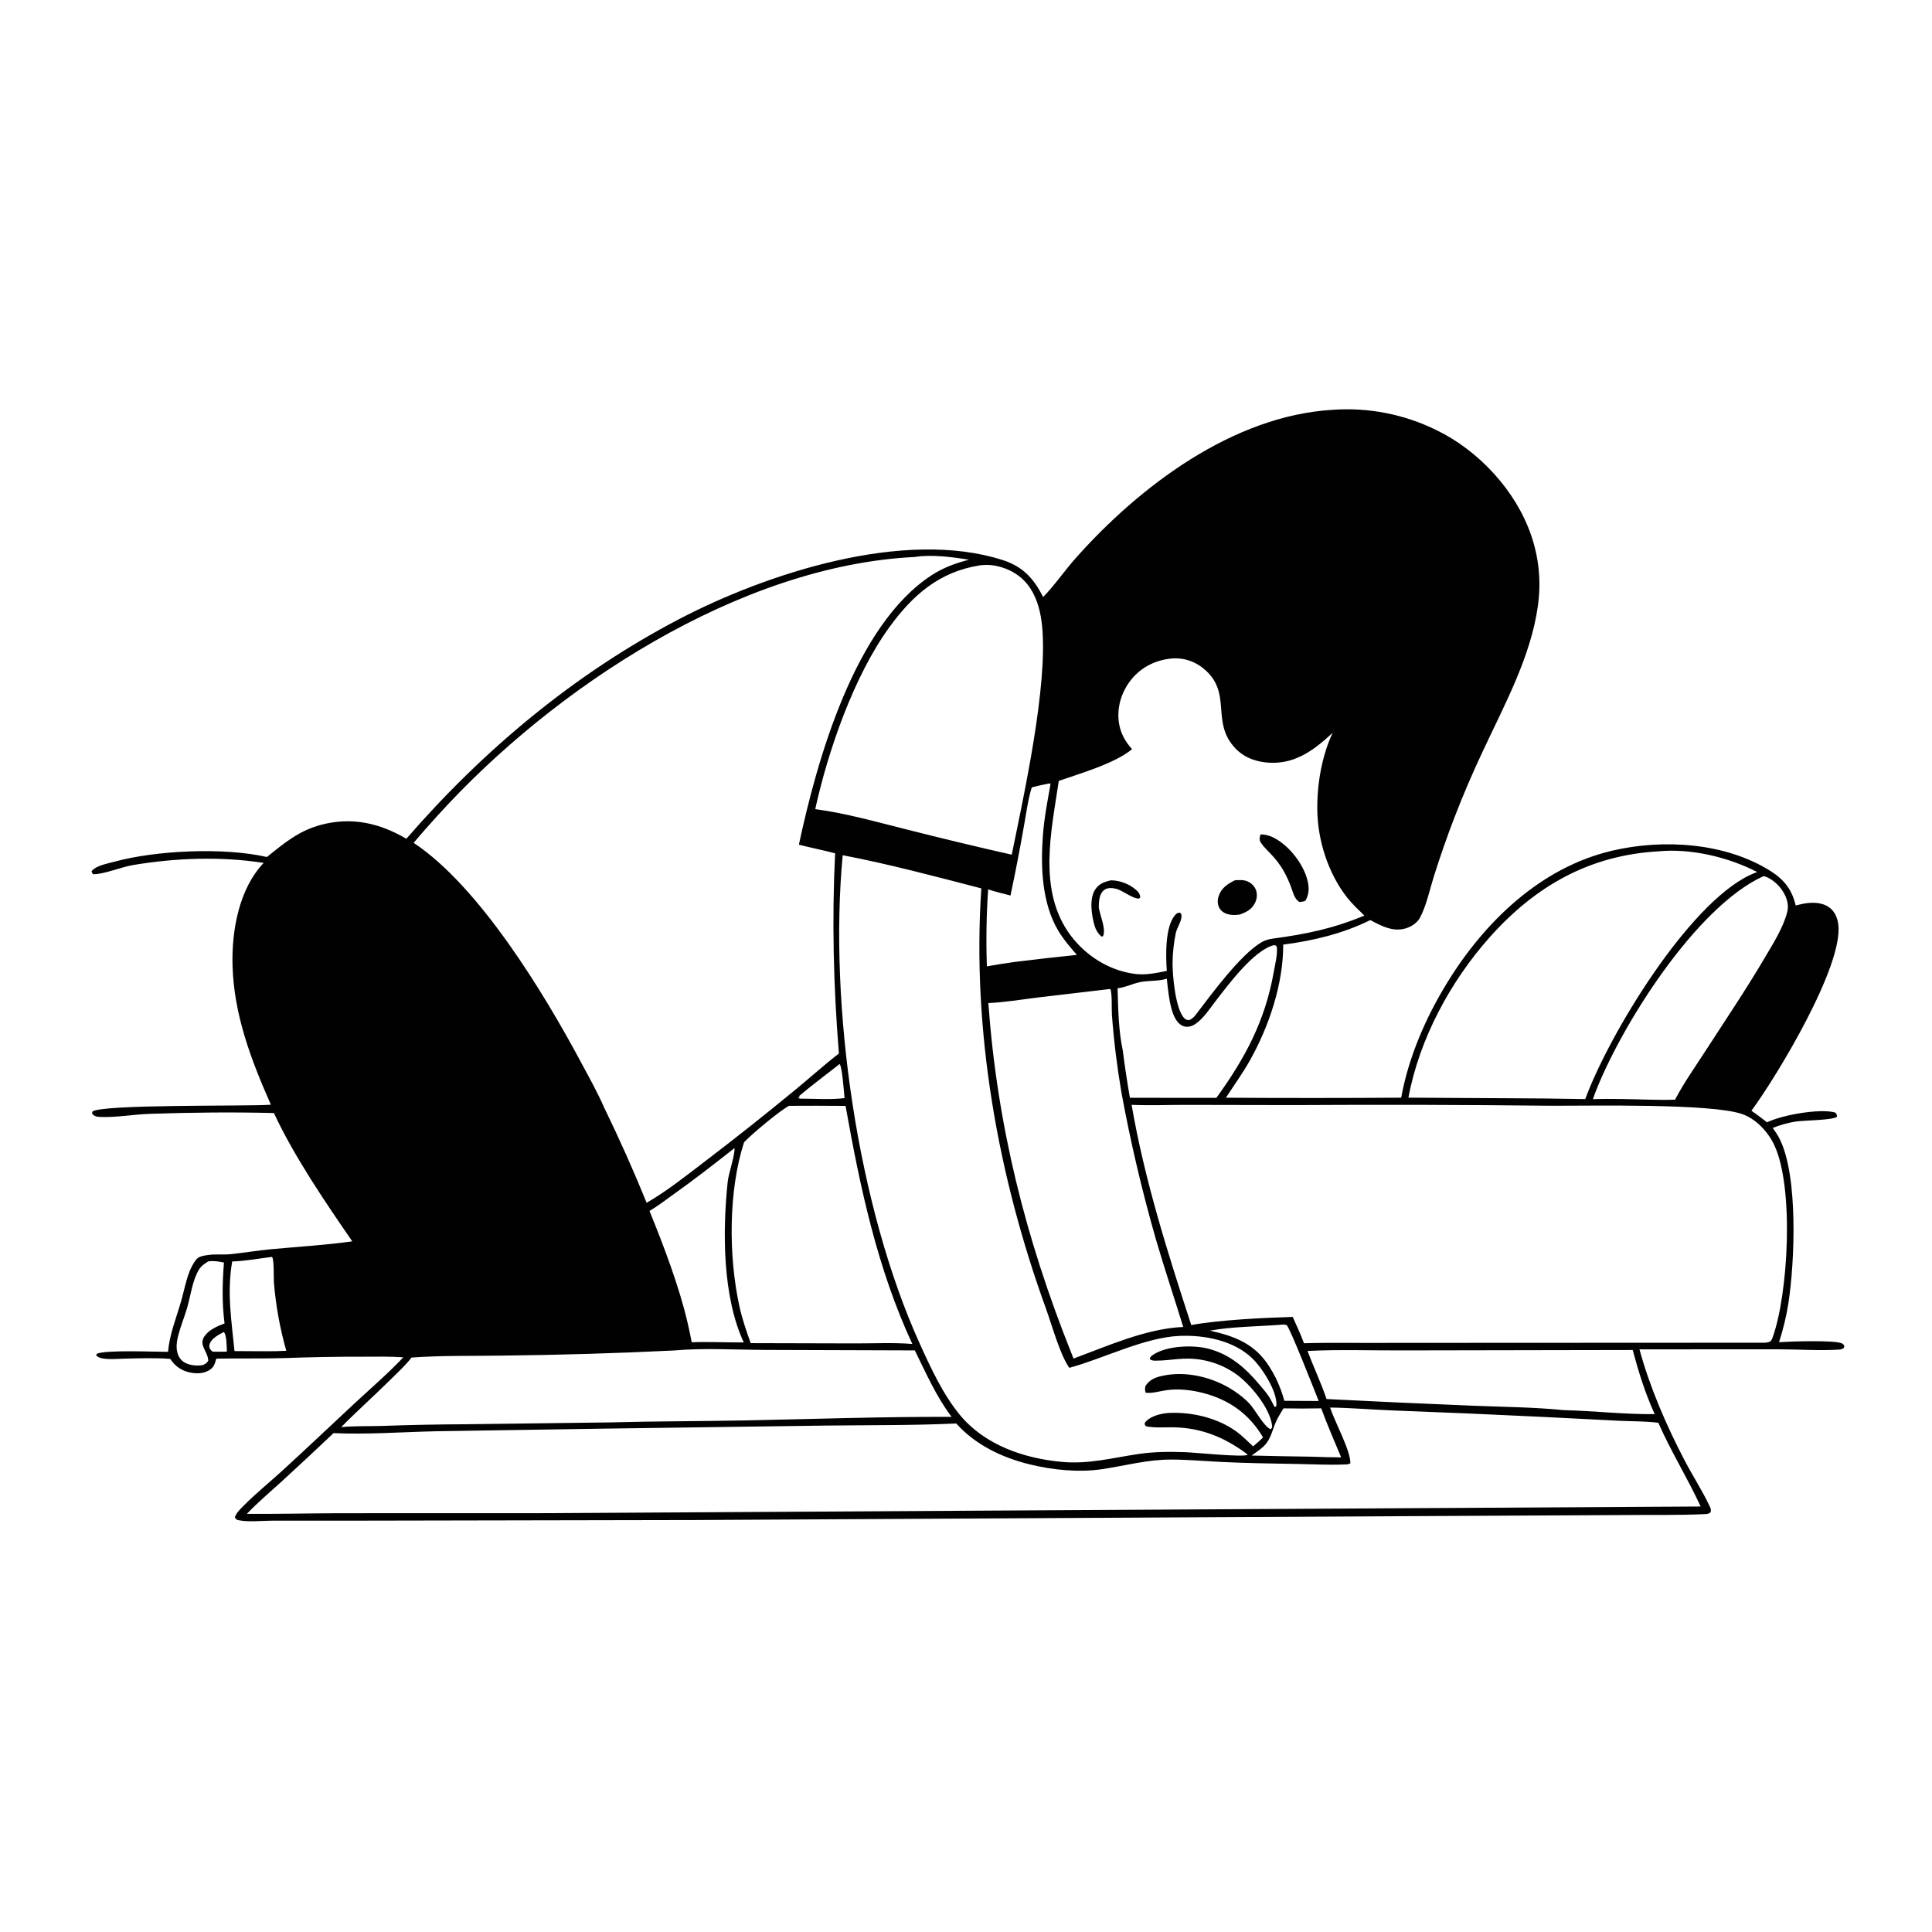 <?xml version="1.0" encoding="utf-8" ?>
<svg xmlns="http://www.w3.org/2000/svg" xmlns:xlink="http://www.w3.org/1999/xlink" width="1024" height="1024">
	<path fill="#010101" d="M706.291 217.21Q708.06 217.082 709.832 217.013Q711.604 216.944 713.378 216.933Q715.151 216.923 716.924 216.971Q718.697 217.02 720.468 217.127Q722.238 217.234 724.004 217.399Q725.77 217.565 727.529 217.789Q729.288 218.013 731.039 218.295Q732.79 218.578 734.531 218.918Q736.271 219.258 738 219.655Q739.728 220.053 741.442 220.508Q743.157 220.962 744.855 221.473Q746.553 221.985 748.234 222.552Q749.914 223.119 751.575 223.742Q753.235 224.364 754.875 225.041Q756.514 225.718 758.13 226.45Q759.745 227.181 761.336 227.965C783.659 238.771 803.313 259.904 811.449 283.437Q812.24 285.701 812.894 288.009Q813.548 290.317 814.062 292.66Q814.576 295.002 814.949 297.372Q815.322 299.741 815.551 302.129Q815.781 304.516 815.867 306.913Q815.953 309.311 815.894 311.708Q815.836 314.106 815.634 316.496Q815.432 318.886 815.087 321.26C811.397 348.097 797.186 373.976 785.858 398.29Q777.686 415.595 770.818 433.457Q764.886 448.887 759.935 464.659C757.741 471.636 756.075 479.794 752.693 486.273C751.234 489.068 748.187 491.091 745.219 492.008C738.359 494.127 732.176 490.801 726.305 487.656C711.93 494.785 695.989 498.641 680.127 500.659C680.193 521.463 672.607 544.056 662.436 562.125C658.618 568.907 653.991 575.273 649.77 581.813Q696.214 582.111 742.659 581.793C746.564 560.299 755.569 539.568 766.939 521.007C786.769 488.633 816.495 459.815 854.378 450.904C881.466 444.532 914.444 446.538 938.47 461.69C945.609 466.192 949.835 471.564 951.741 479.903Q953.613 479.426 955.507 479.046C960.151 478.151 965.52 478.054 969.534 480.937C972.436 483.021 973.857 486.406 974.317 489.858C977.238 511.775 941.836 570.335 928.307 588.705Q932.526 591.66 936.57 594.851C944.557 590.961 964.416 587.403 972.669 589.646C973.549 590.632 973.592 590.596 973.623 591.906C971.439 593.79 955.886 593.766 951.494 594.486C947.312 595.17 943.533 596.282 939.592 597.825C940.943 599.692 942.194 601.572 943.236 603.631C953.158 623.243 951.263 668.977 947.879 690.799C946.783 697.865 945.1 704.583 942.93 711.382C948.629 710.989 971.976 710.21 976.05 711.952C977.121 712.411 977.168 712.607 977.595 713.619L977.084 714.615C976.416 714.974 975.822 715.25 975.05 715.3C964.396 715.998 953.149 715.157 942.444 715.159L868.956 715.186C874.445 735.379 883.338 755.84 893.05 774.368C897.235 782.352 902.358 790.265 906.179 798.368C906.76 799.599 907.039 800.281 906.624 801.584C905.753 802.218 905.171 802.438 904.118 802.489C889.75 803.187 875.214 802.837 860.822 803.01L738.104 803.635L367.875 805.645L190.615 805.979L144.588 805.981C139.123 805.978 131.749 806.847 126.456 805.74C125.217 805.481 125.147 805.215 124.476 804.226C125.136 802.05 126.932 800.299 128.494 798.7C135.064 791.974 142.535 785.966 149.485 779.626C162.34 767.898 174.946 755.876 187.692 744.027C196.414 735.92 205.588 728.068 213.752 719.41C206.706 718.878 199.523 719.077 192.457 719.084Q171.632 719.033 150.822 719.811C138.785 720.172 126.718 719.888 114.672 720.107C114.477 720.752 114.272 721.391 114.066 722.032C113.509 723.77 112.881 724.904 111.33 725.955C108.378 727.956 104.721 728.193 101.296 727.566C96.373 726.665 92.994 724.32 90.212 720.247C82.297 719.607 73.918 719.947 65.969 720.112C62.804 720.177 59.406 720.521 56.259 720.239C54.281 720.062 52.258 719.821 50.923 718.267L51.433 717.473C56.6 715.393 81.611 716.506 89.062 716.5C89.845 707.308 93.349 698.77 95.902 689.976C97.418 684.757 98.397 679.258 100.347 674.184C101.263 671.803 102.478 669.488 104.077 667.491C105.405 665.832 108.248 665.471 110.227 665.183C114.245 664.598 118.362 665.149 122.411 664.721C129.54 663.967 136.611 662.781 143.754 662.109C158.07 660.762 172.463 659.955 186.707 657.934C172.372 637.147 155.772 612.744 145.187 589.94C123.362 589.375 101.338 589.621 79.52 590.356C70.87 590.648 61.874 592.317 53.283 592.017C51.403 591.951 50.116 591.733 48.828 590.317L48.936 589.19C53.281 585.195 130.537 586.417 142.928 585.553L143.569 585.504C133.11 561.804 123.99 538.028 123.25 511.771C122.733 493.414 126.578 471.219 139.758 457.362C117.008 453.819 93.037 454.713 70.405 458.511C64.334 459.53 54.651 463.565 49.226 463.346L48.498 461.859C48.887 461.256 49.521 460.725 50.117 460.325C53.001 458.39 57.312 457.622 60.632 456.719C83.14 450.598 118.977 449.082 141.476 454.229C150.697 446.792 158.597 440.167 170.366 437.112C186.56 432.909 201.245 436.243 215.361 444.57C256.234 397.461 304.48 357.131 359.877 328.182C406.383 303.879 479.283 280.079 531.465 296.851C542.194 300.3 547.864 306.602 552.906 316.425C559.001 310.164 564.204 302.519 570.054 295.929C604.021 257.662 653.501 220.341 706.291 217.21ZM219.248 446.725C254.129 469.885 288.299 526.386 307.731 562.628C312.02 570.627 316.634 578.835 320.273 587.151Q332.35 611.953 342.735 637.51C353.488 631.269 363.491 623.323 373.355 615.778Q397.686 597.252 421.29 577.808C429.09 571.423 436.681 564.533 444.642 558.381C441.759 522.82 440.889 487.913 442.627 452.272C436.258 450.593 429.796 449.341 423.425 447.698C433.009 402.839 452.941 331.543 493.685 304.942C499.91 300.878 506.425 298.472 513.599 296.669C504.751 295.238 493.76 293.776 484.862 295.208C391.862 299.725 293.536 364.487 232.444 431.711C227.97 436.634 223.512 441.619 219.248 446.725ZM631.391 702.303C646.276 699.581 669.66 698.448 685.168 697.991C687.2 702.601 689.43 707.207 691.133 711.948C706.642 711.512 722.206 711.897 737.726 711.754L935.068 711.662C936.078 711.657 937.513 711.527 938.352 710.885C938.968 710.414 939.254 709.528 939.538 708.842C947.824 685.895 951.012 629.233 940.345 606.797C937.019 599.802 930.723 593.015 923.303 590.453C906.8 584.757 843.108 586.139 822.5 586.07Q754.081 585.301 685.66 585.716L628.584 585.607C619.025 585.586 609.312 586.008 599.771 585.578C606.65 625.452 618.89 663.933 631.391 702.303ZM289.75 802.009L901.379 798.478C894.453 783.421 885.642 769.347 878.949 754.096C872.085 753.223 865.063 753.372 858.151 753.039L817.112 750.958Q777.638 749.031 738.143 747.566C727.103 747.121 716.035 746.181 704.992 746.03L705.188 746.631C707.504 753.544 715.946 769.147 715.713 775.579C714.607 776.246 713.765 776.15 712.489 776.203C704.423 776.538 696.15 776.085 688.071 775.945C674.433 775.708 660.757 775.518 647.135 774.851C638.407 774.424 629.648 773.621 620.909 773.597C608.348 773.563 596.783 776.756 584.501 778.636C571.887 780.567 557.839 779.141 545.496 776.084C530.915 772.472 516.984 765.783 506.826 754.478C483.57 755.546 460.196 755.309 436.917 755.592L318.857 757.229L230.823 758.602C212.926 758.998 194.646 760.4 176.78 759.586Q163.007 772.673 148.984 785.493C142.887 791.047 136.533 796.37 130.865 802.37C146.985 802.503 163.113 802.089 179.236 802.042L289.75 802.009ZM669.437 761.853C662.153 749.516 651.649 741.97 637.808 738.344C631.641 736.728 624.537 735.913 618.205 736.839C614.722 737.348 610.728 738.584 607.233 738.184C606.779 736.815 606.852 736.1 607.057 734.716C609.212 731.315 612.085 730.098 615.943 729.242C628.817 726.385 643.302 730.027 654.124 737.234C657.054 739.185 660.095 741.555 662.45 744.175C665.366 747.418 669.901 756.038 673.491 757.585C674.149 756.744 674.362 756.578 674.217 755.442C673.014 746.029 662.416 733.337 654.845 728.073Q652.827 726.676 650.668 725.506Q648.51 724.337 646.237 723.409Q643.964 722.482 641.604 721.807Q639.244 721.132 636.824 720.718C626.908 719.096 621.312 721.168 612.407 721.188C611.227 721.191 610.336 721.089 609.386 720.337C609.635 719.065 610.263 718.653 611.31 717.964C618.419 713.288 632.16 712.733 640.255 714.791C651.793 717.724 660.06 724.933 667.538 733.891C669.493 736.233 671.684 738.631 673.217 741.277C673.931 742.51 674.531 743.79 675.195 745.047C675.478 745.583 675.351 745.399 675.882 745.766C676.617 745.057 676.498 745.429 676.527 744.429C676.745 737.068 668.861 724.817 663.562 719.791C653.668 710.408 638.345 707.498 625.137 708.059C606.525 708.85 584.729 720.139 566.753 724.976C561.803 718.001 557.613 702.507 554.468 693.842C528.816 623.167 515.072 546.12 520.124 470.86C495.869 464.576 471.247 457.991 446.645 453.283C439.167 532.996 454.503 639.536 487.548 712.299C493.33 725.031 499.789 739.067 508.736 749.911C521.902 765.869 542.724 773.002 562.8 774.836C577.246 776.156 589.748 772.629 603.819 770.59C611.845 769.426 619.968 769.405 628.054 769.676C633.449 769.856 658.198 772.45 661.297 771.125L660.573 770.374C648.969 761.833 636.715 756.776 622.154 756.508C617.394 756.421 611.896 756.924 607.299 755.929L606.661 754.855C606.954 753.763 606.713 754.104 607.418 753.359C610.333 750.279 615.934 749.04 619.991 748.868C631.991 748.358 645.453 751.59 655.265 758.703C658.492 761.042 661.252 763.932 664.189 766.614C665.944 765.051 667.793 763.53 669.437 761.853ZM600.016 397.077C590.817 404.706 572.547 409.926 561.171 413.892C557.255 440.597 549.79 472.161 567.468 495.813C575.49 506.544 587.71 514.241 601.01 516.13C606.998 516.98 612.584 515.791 618.43 514.592C617.886 506.995 617.42 491.412 622.694 485.153C623.544 484.144 624.05 483.812 625.345 483.717C625.98 484.343 626.18 484.28 626.225 485.238C626.37 488.333 623.843 491.5 623.196 494.57C622.144 499.564 621.566 504.891 621.485 509.999C621.383 516.481 622.936 534.867 627.7 539.658C628.528 540.49 628.994 540.502 630.103 540.709C631.779 540.192 632.877 539.026 633.927 537.641C642.054 527.003 657.335 506.079 668.562 499.453C670.465 498.329 672.466 497.769 674.639 497.478C692.285 495.11 706.646 492.158 723.148 485.273C720.018 482.227 716.767 479.204 714.055 475.772C704.045 463.107 698.422 445.57 698.199 429.51C698.008 415.753 700.502 400.956 706.316 388.411C696.853 397.216 687.088 404.707 673.541 404.287C666.552 404.07 659.789 401.869 654.849 396.716C641.274 382.553 653.717 367.039 637.671 354.162C633.948 351.175 629.518 349.347 624.749 349.005C623.135 348.889 621.319 348.896 619.732 349.171C611.58 350.185 604.289 354.124 599.218 360.652C594.328 366.95 591.875 375.072 593.043 383.02C593.855 388.539 596.338 392.972 600.016 397.077ZM432.092 428.855C448.403 431.015 464.909 435.74 480.882 439.71Q508.47 446.737 536.242 452.993C542.833 420.696 555.39 363.712 552.355 332.095C551.681 325.078 550.008 317.79 546.091 311.826C541.675 305.102 534.914 301.194 527.09 299.761C524.618 299.308 521.812 299.331 519.324 299.653C497.891 303.034 483.727 315.356 471.246 332.612C452.537 358.479 438.891 397.877 432.092 428.855ZM746.492 581.781L797.875 582.08Q819.047 582.141 840.216 582.536C852.628 548.654 894.36 479.59 927.389 463.843C928.68 463.228 930.016 462.704 931.348 462.189C916.088 454.317 896.226 449.556 878.992 451.228C842.443 453.295 813.777 469.635 789.704 496.609C768.781 520.054 752.236 550.721 746.492 581.781ZM523.846 531.656C528.559 596.643 543.571 656.411 567.735 716.88L568.985 720.064C587.211 713.34 607.539 704.164 627.14 703.316C622.368 687.841 617.212 672.493 612.675 656.946Q601.617 618.436 594.378 579.029Q590.883 558.568 589.335 537.869C589.143 535.14 589.5 525.754 588.477 524.23L588.094 524.215L549.526 528.762C540.999 529.811 532.43 531.252 523.846 531.656ZM218.096 719.541C214.964 723.662 210.969 727.282 207.295 730.918C198.597 739.526 189.439 747.689 180.843 756.391C187.841 755.748 195.003 755.977 202.035 755.783Q224.389 754.985 246.756 754.88L323.375 753.9C347.375 753.235 371.358 753.325 395.355 752.843C431.669 752.113 468.055 750.831 504.378 750.964C496.287 740.318 490.75 727.683 484.88 715.742L405.748 715.484C389.67 715.409 372.982 714.376 356.999 715.795Q311.673 718.019 266.295 718.492C250.3 718.762 234.029 718.36 218.096 719.541ZM123.069 668.593C120.217 685.055 122.687 699.755 124.287 716.098L130.221 716.137C137.368 716.125 144.61 716.348 151.743 715.946Q149.241 707.143 147.6 698.139Q145.96 689.135 145.198 680.015C144.959 677.255 145.391 668.025 144.214 666.19L143.747 666.227C136.982 667.071 129.863 668.43 123.069 668.593ZM570.765 506.112C567.23 502.016 563.692 497.986 560.914 493.318C552.21 478.695 551.535 459.564 552.737 443.042C553.423 433.623 555.163 424.826 556.793 415.562L556.415 415.195C553.177 415.774 550.035 416.492 546.857 417.341C544.82 423.91 543.957 431.016 542.713 437.784Q539.482 456.277 535.578 474.639C531.614 473.621 527.615 472.672 523.729 471.381Q522.36 491.773 523.065 512.199Q530.452 510.867 537.888 509.841Q554.307 507.808 570.765 506.112ZM364.439 701.108C365.27 704.529 365.959 707.961 366.615 711.42C375.816 711.09 385.013 711.578 394.215 711.518C382.921 687.227 382.928 652.659 385.689 626.406C386.173 621.797 389.648 612.024 389.292 608.522C378.459 617.041 367.656 625.466 356.415 633.443C352.438 636.265 348.458 639.366 344.254 641.823C351.62 659.918 360.078 682.102 364.439 701.108ZM641.266 705.261C654.465 708.186 665.018 712.229 672.599 724.054Q674.589 727.171 676.255 730.474C678.143 734.411 679.577 738.255 680.742 742.461L698.936 742.558C697.086 737.97 683.352 702.816 681.904 702.315C680.712 701.903 679.495 702.09 678.263 702.185C666.049 703.098 653.316 703.109 641.266 705.261ZM618.441 518.723C613.682 520.206 609.265 519.59 604.533 520.495C600.273 521.31 596.846 523.27 592.343 523.807C592.602 534.187 592.878 546.574 595.079 556.645Q596.69 569.293 598.876 581.855L644.698 581.882C659.873 560.978 670.518 541.163 675.079 515.343C675.831 511.084 677.099 506.304 676.781 501.994L676.231 501.137L675.105 500.955C664.445 503.797 651.206 521.664 644.383 530.482C641.247 534.534 637.974 539.712 633.716 542.638C631.575 544.11 628.925 544.828 626.508 543.57C623.319 541.91 621.785 537.811 620.892 534.551C619.489 529.426 619.006 523.995 618.441 518.723ZM887.825 582.851L888.125 582.272C892.521 573.926 898.067 566.073 903.189 558.153C914.034 541.381 925.313 524.703 935.439 507.499C939.794 500.101 945.172 491.697 947.27 483.357C947.832 481.12 947.686 478.991 947.004 476.793C945.479 471.878 941.611 467.449 937.024 465.159C936.177 464.736 935.528 464.457 934.567 464.438C898.746 480.766 858.833 544.129 845.171 580.014C844.849 580.861 844.575 581.703 844.303 582.566Q851.338 582.347 858.375 582.479C868.156 582.57 878.063 583.172 887.825 582.851ZM119.021 701.466C117.589 690.249 117.87 680.348 118.69 669.175C115.855 668.607 113.312 668.129 110.404 668.566C108.394 669.793 106.678 670.913 105.428 672.962C101.881 678.776 101.055 686.998 99.092 693.509C97.624 698.379 95.65 703.153 94.404 708.081C93.453 711.842 92.978 716.274 95.229 719.689C96.802 722.077 99.18 723.049 101.912 723.524C103.841 723.859 105.543 723.807 107.471 723.537C108.795 722.884 109.665 722.536 110.371 721.151C110.164 715.609 104.084 712.457 109.566 706.807C112.035 704.263 115.741 702.67 119.021 701.466ZM693.021 716.036C696.2 724.561 700.21 732.918 703.093 741.522Q741.929 743.503 780.784 745.059C796.736 745.715 813.013 745.805 828.886 747.405C844.909 747.773 861.01 749.708 877.022 749.515C871.981 738.439 868.505 727.256 865.354 715.525L744.99 715.744C727.744 715.845 710.227 715.177 693.021 716.036ZM118.589 705.994C115.91 707.423 111.784 709.503 111.025 712.729C110.77 713.815 111.106 714.869 111.845 715.673C112.224 716.086 112.348 716.135 112.785 716.426C115.271 716.419 117.776 716.47 120.259 716.392C120.096 714.112 120.283 707.506 118.589 705.994ZM447.632 582.018C447.337 579.275 446.374 565.2 445.005 563.955C437.853 569.624 430.424 575.075 423.469 580.975L423.932 581.509L422.809 581.945L423.22 581.299L423.141 581.882L422.781 581.914C423.887 582.382 424.686 582.356 425.875 582.317C433.014 582.374 440.547 582.892 447.632 582.018ZM680.279 746.458C678.935 748.696 677.466 750.972 676.387 753.349C674.338 757.863 673.717 762.544 670.091 766.262C668.2 768.201 665.557 769.804 663.382 771.467Q679.252 771.859 695.125 772.07Q702.98 772.387 710.841 772.443C707.227 763.829 703.502 755.216 700.269 746.452Q690.274 746.664 680.279 746.458ZM453.388 712.036C463.343 712.056 473.64 711.528 483.554 712.33C464.983 672.406 455.842 629.256 448.168 586.142Q433.192 586.01 418.216 586.107C413.17 588.762 398.517 601.031 394.367 605.415C386.031 631.187 386.103 665.854 391.886 692.288C393.359 699.019 395.569 705.422 397.886 711.893L453.388 712.036Z"/>
	<path fill="#010101" d="M668.09 442.258C671.048 442.284 673.395 443.011 675.979 444.466C683.678 448.803 690.852 458.053 693 466.63C693.956 470.45 693.913 474.063 691.841 477.472C690.832 477.914 689.846 477.953 688.762 478.063C686.103 476.806 685.157 472.329 684.121 469.681C681.463 462.892 678.76 458.172 673.774 452.843C671.956 450.9 669.807 448.935 668.337 446.713C667.235 445.047 667.64 444.042 668.09 442.258Z"/>
	<path fill="#010101" d="M654.584 466.557C656.739 466.456 658.949 466.236 660.991 467.076C663.094 467.941 664.89 469.55 665.678 471.72C666.485 473.94 666.227 476.414 665.199 478.516C663.471 482.051 660.541 483.507 656.988 484.756C655.196 484.96 653.356 485.095 651.576 484.732C649.473 484.304 647.507 483.311 646.38 481.414C645.234 479.484 645.21 477.062 645.904 474.97C647.345 470.624 650.677 468.442 654.584 466.557Z"/>
	<path fill="#010101" d="M588.875 466.58C593.548 466.653 598.476 468.481 602.022 471.56C603.5 472.844 604.203 473.782 604.361 475.7L603.583 476.285C599.836 476.173 595.367 472.005 591.411 471.033C589.39 470.537 586.867 470.397 585.141 471.787C582.492 473.921 582.453 477.87 582.372 480.958C583.015 485.139 586.4 492.567 584.588 496.298L583.69 496.33C581.976 494.805 580.799 492.895 580.156 490.681C578.583 485.265 577.243 476.774 580.298 471.746C582.323 468.412 585.239 467.404 588.875 466.58Z"/>
</svg>

